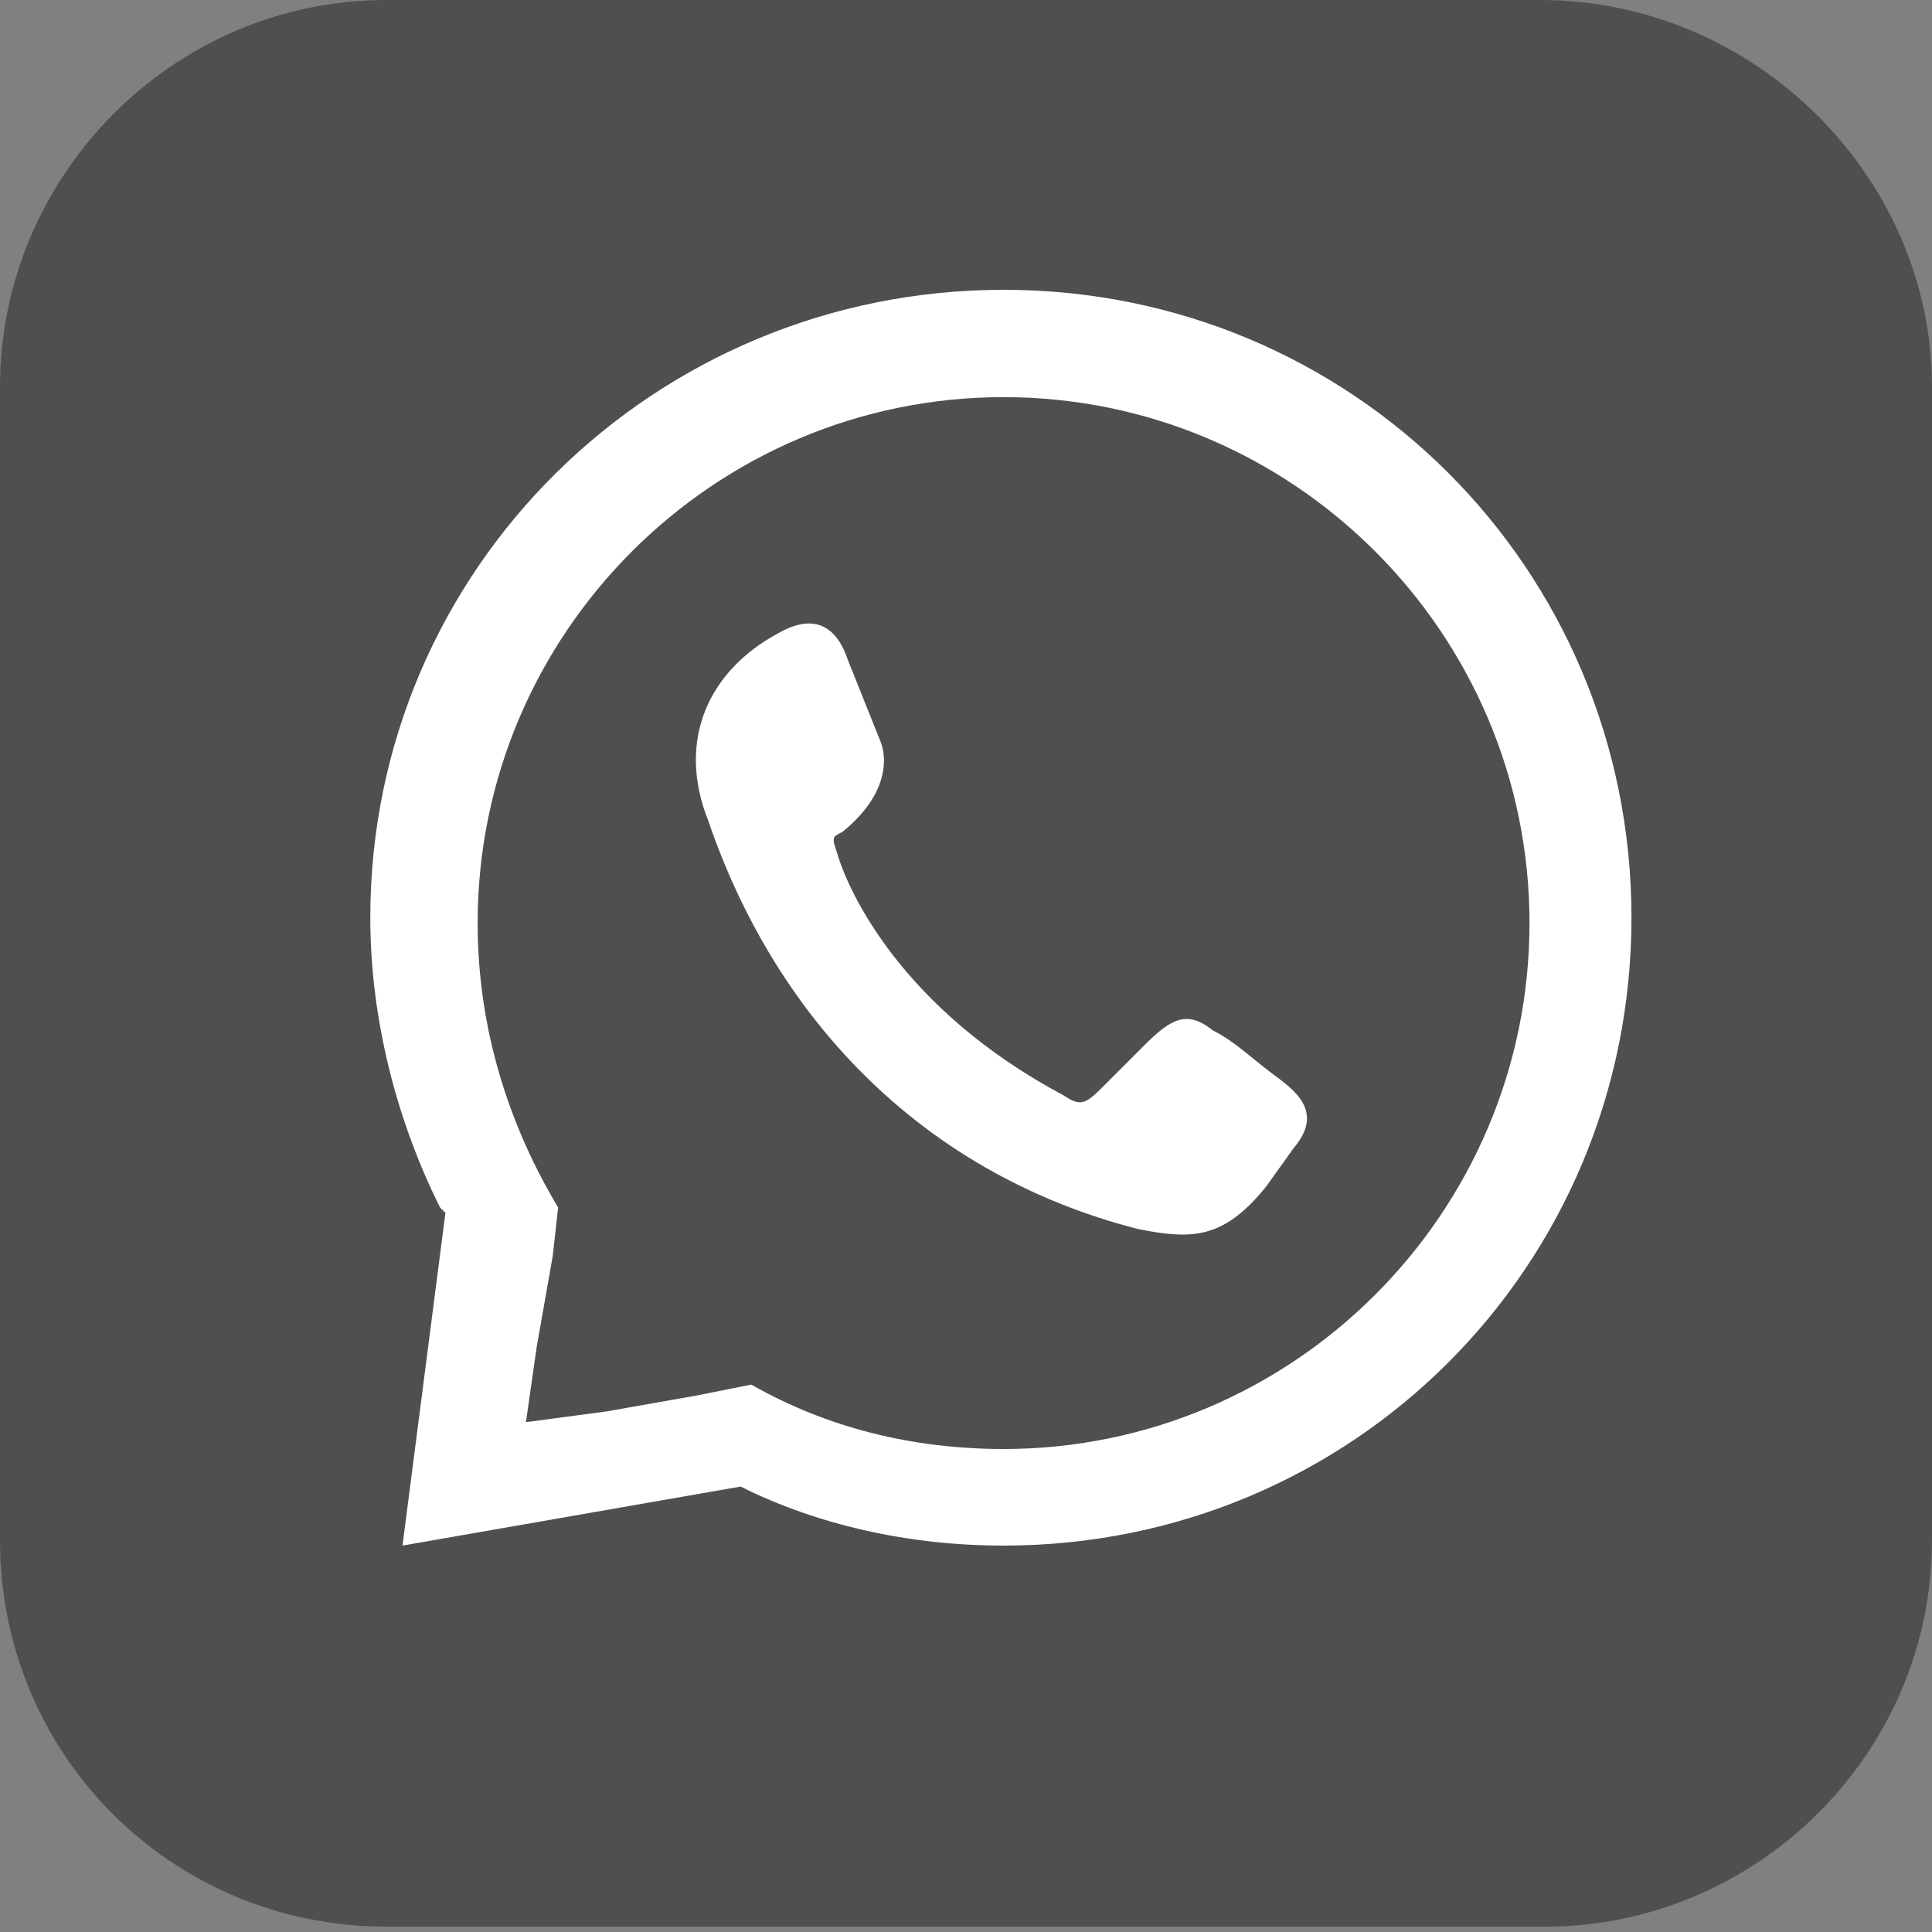 <?xml version="1.0" encoding="utf-8"?>
<!-- Generator: Adobe Illustrator 25.4.1, SVG Export Plug-In . SVG Version: 6.00 Build 0)  -->
<svg version="1.1" id="Ebene_1" xmlns="http://www.w3.org/2000/svg" xmlns:xlink="http://www.w3.org/1999/xlink" x="0px" y="0px"
	 viewBox="0 0 36 36" style="enable-background:new 0 0 36 36;" xml:space="preserve">
<rect x="0" y="0" width="36" height="36" fill="#808080" stroke="none"/>
<style type="text/css">
	.st0{fill-rule:evenodd;clip-rule:evenodd;fill:#4F4F4F;}
	.st1{fill-rule:evenodd;clip-rule:evenodd;fill:#FFFFFF;}
</style>
<g>
	<path id="XMLID_192_" class="st0" d="M7.2,0h21.5C32.7,0,36,3.3,36,7.2v21.5c0,4-3.3,7.2-7.2,7.2H7.2c-4,0-7.2-3.2-7.2-7.2V7.2
		C0,3.3,3.2,0,7.2,0L7.2,0z"/>
	<path id="XMLID_188_" class="st1" d="M14.5,11.8c0.7-0.4,1.1-0.1,1.3,0.5l0.6,1.5c0,0,0.4,0.8-0.7,1.7c-0.2,0.1-0.2,0.1-0.1,0.4
		c0.2,0.7,1.2,2.9,4.2,4.5c0.3,0.2,0.4,0.2,0.7-0.1c0.2-0.2,0.5-0.5,0.8-0.8c0.5-0.5,0.8-0.7,1.3-0.3c0.4,0.2,0.7,0.5,1.1,0.8
		c0.4,0.3,1,0.7,0.4,1.4l-0.5,0.7c-0.8,1-1.4,1-2.4,0.8c-3.9-1-6.7-3.8-8-7.6C12.6,13.8,13.2,12.5,14.5,11.8L14.5,11.8z M18.7,5.4
		c6.5,0,11.7,5.2,11.7,11.7c0,6.5-5.2,11.7-11.7,11.7c-1.8,0-3.5-0.4-4.9-1.1l-6.3,1.1l0.8-6.2l-0.1-0.1c-0.8-1.6-1.3-3.5-1.3-5.4
		C6.9,10.6,12.2,5.4,18.7,5.4L18.7,5.4z M11.3,26.3l1.7-0.3l1-0.2c1.4,0.8,3,1.2,4.7,1.2c5.4,0,9.8-4.4,9.8-9.8
		c0-5.4-4.4-9.8-9.8-9.8s-9.8,4.4-9.8,9.8c0,2,0.6,3.8,1.5,5.3l-0.1,0.9L10,25.1l-0.2,1.4L11.3,26.3z"/>
</g>
</svg>
